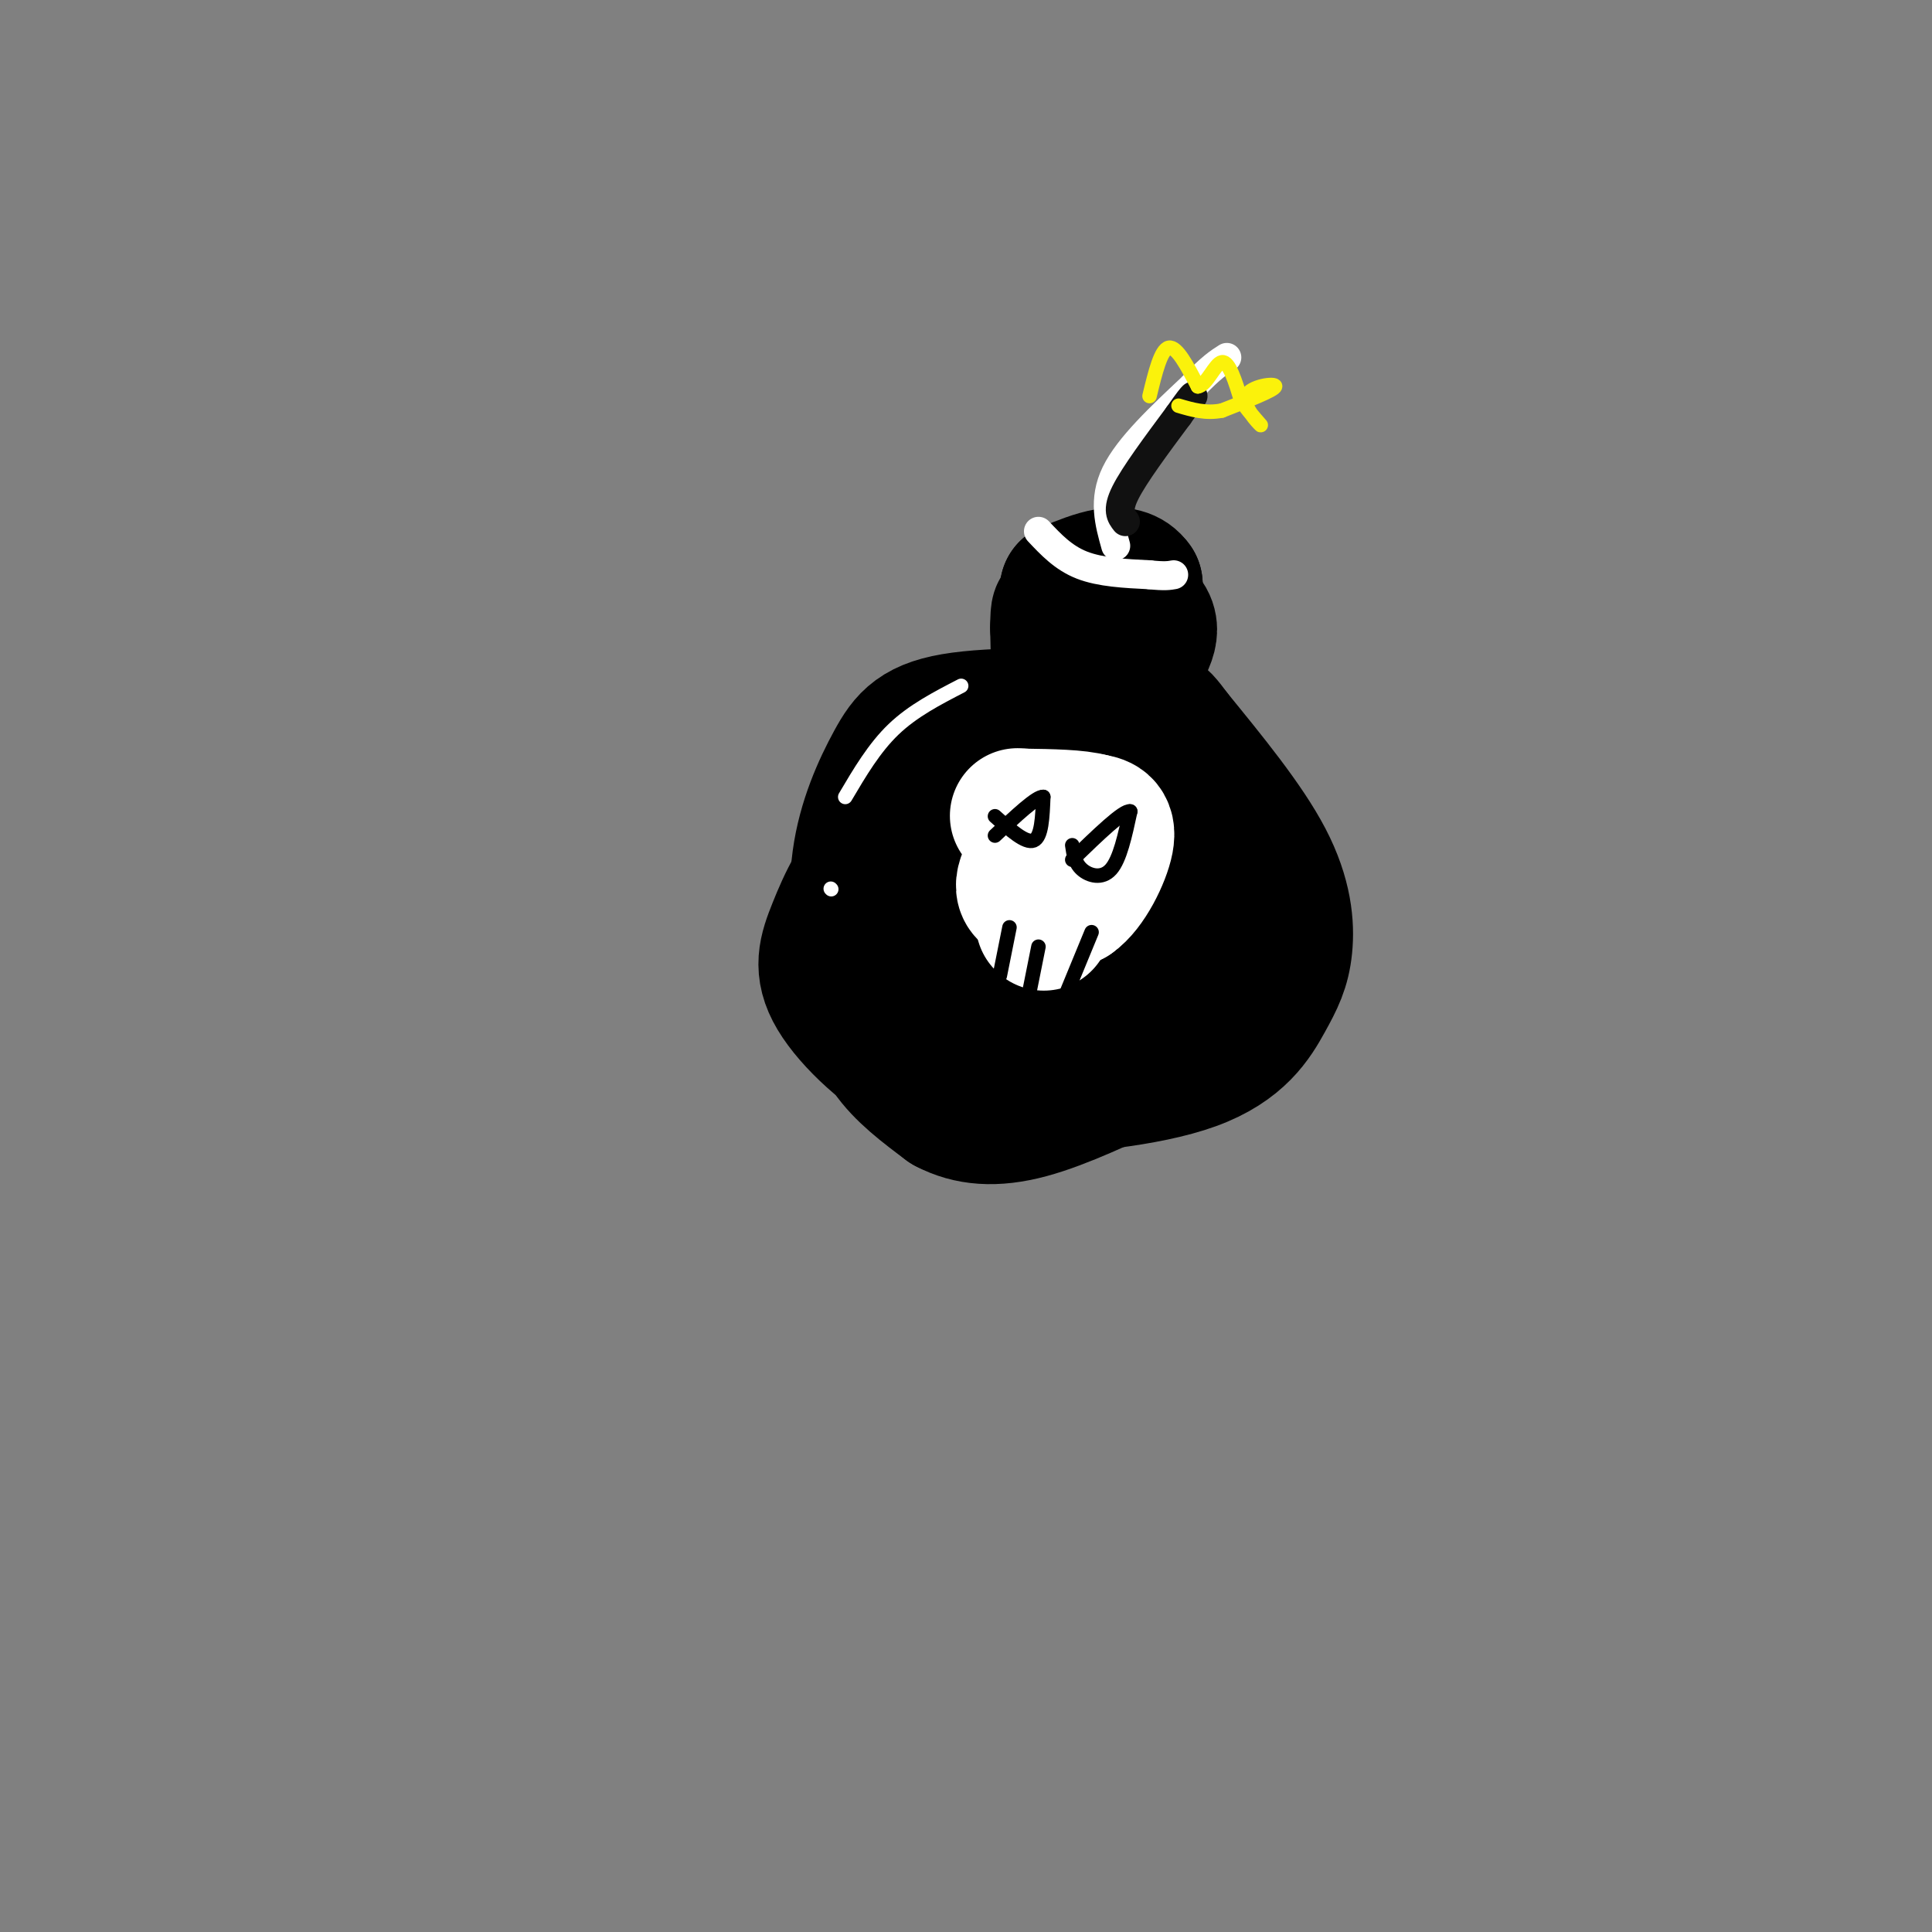<svg viewBox='0 0 400 400' version='1.1' xmlns='http://www.w3.org/2000/svg' xmlns:xlink='http://www.w3.org/1999/xlink'><rect x="0" y="0" width="400" height="400" fill="#808080" stroke="none"/><g fill='none' stroke='rgb(0,0,0)' stroke-width='28' stroke-linecap='round' stroke-linejoin='round'><path d='M214,169c-0.956,-1.844 -1.911,-3.689 -3,-5c-1.089,-1.311 -2.311,-2.089 -7,0c-4.689,2.089 -12.844,7.044 -21,12'/><path d='M183,176c-5.290,4.877 -8.016,11.070 -10,16c-1.984,4.930 -3.226,8.596 0,14c3.226,5.404 10.922,12.544 18,16c7.078,3.456 13.539,3.228 20,3'/><path d='M211,225c10.403,-0.003 26.412,-1.512 36,-5c9.588,-3.488 12.756,-8.956 15,-13c2.244,-4.044 3.566,-6.666 4,-11c0.434,-4.334 -0.019,-10.381 -4,-18c-3.981,-7.619 -11.491,-16.809 -19,-26'/><path d='M243,152c-3.625,-4.906 -3.187,-4.171 -11,-4c-7.813,0.171 -23.877,-0.223 -33,1c-9.123,1.223 -11.304,4.063 -14,9c-2.696,4.938 -5.908,11.973 -7,20c-1.092,8.027 -0.063,17.046 1,24c1.063,6.954 2.161,11.844 5,16c2.839,4.156 7.420,7.578 12,11'/><path d='M196,229c4.540,2.404 9.890,2.913 17,1c7.110,-1.913 15.981,-6.249 22,-9c6.019,-2.751 9.185,-3.919 12,-7c2.815,-3.081 5.278,-8.077 7,-13c1.722,-4.923 2.702,-9.775 0,-16c-2.702,-6.225 -9.085,-13.823 -15,-19c-5.915,-5.177 -11.362,-7.932 -16,-9c-4.638,-1.068 -8.468,-0.448 -11,1c-2.532,1.448 -3.766,3.724 -5,6'/><path d='M207,164c-2.793,5.013 -7.274,14.547 -9,20c-1.726,5.453 -0.697,6.827 0,9c0.697,2.173 1.061,5.147 3,7c1.939,1.853 5.453,2.585 11,2c5.547,-0.585 13.126,-2.487 19,-5c5.874,-2.513 10.043,-5.638 13,-11c2.957,-5.362 4.702,-12.961 5,-17c0.298,-4.039 -0.851,-4.520 -2,-5'/><path d='M247,164c-5.479,0.104 -18.178,2.865 -24,5c-5.822,2.135 -4.767,3.644 -5,6c-0.233,2.356 -1.755,5.557 0,7c1.755,1.443 6.787,1.126 9,-2c2.213,-3.126 1.606,-9.063 1,-15'/><path d='M228,165c-1.489,-2.644 -5.711,-1.756 -9,1c-3.289,2.756 -5.644,7.378 -8,12'/><path d='M216,154c1.250,2.500 2.500,5.000 3,1c0.500,-4.000 0.250,-14.500 0,-25'/><path d='M219,130c0.060,-4.524 0.208,-3.333 1,-3c0.792,0.333 2.226,-0.190 3,2c0.774,2.190 0.887,7.095 1,12'/><path d='M224,141c0.333,4.222 0.667,8.778 2,6c1.333,-2.778 3.667,-12.889 6,-23'/><path d='M232,124c1.867,1.889 3.533,18.111 4,20c0.467,1.889 -0.267,-10.556 -1,-23'/><path d='M235,121c-2.500,-3.667 -8.250,-1.333 -14,1'/><path d='M221,122c1.200,0.822 11.200,2.378 15,5c3.800,2.622 1.400,6.311 -1,10'/></g>
<g fill='none' stroke='rgb(255,255,255)' stroke-width='6' stroke-linecap='round' stroke-linejoin='round'><path d='M215,110c2.583,2.750 5.167,5.500 9,7c3.833,1.500 8.917,1.750 14,2'/><path d='M238,119c3.167,0.333 4.083,0.167 5,0'/><path d='M231,113c-1.333,-4.750 -2.667,-9.500 0,-15c2.667,-5.500 9.333,-11.750 16,-18'/><path d='M247,80c3.833,-4.000 5.417,-5.000 7,-6'/></g>
<g fill='none' stroke='rgb(17,17,17)' stroke-width='6' stroke-linecap='round' stroke-linejoin='round'><path d='M233,108c-0.917,-1.167 -1.833,-2.333 0,-6c1.833,-3.667 6.417,-9.833 11,-16'/><path d='M244,86c2.333,-3.333 2.667,-3.667 3,-4'/></g>
<g fill='none' stroke='rgb(255,255,255)' stroke-width='28' stroke-linecap='round' stroke-linejoin='round'><path d='M218,173c-3.333,4.417 -6.667,8.833 -6,11c0.667,2.167 5.333,2.083 10,2'/><path d='M222,186c3.244,-2.178 6.356,-8.622 7,-12c0.644,-3.378 -1.178,-3.689 -3,-4'/><path d='M226,170c-2.833,-0.833 -8.417,-0.917 -14,-1'/><path d='M212,169c-2.333,-0.167 -1.167,-0.083 0,0'/><path d='M216,191c0.000,0.000 0.100,0.100 0.1,0.1'/></g>
<g fill='none' stroke='rgb(0,0,0)' stroke-width='3' stroke-linecap='round' stroke-linejoin='round'><path d='M206,169c3.167,2.833 6.333,5.667 8,5c1.667,-0.667 1.833,-4.833 2,-9'/><path d='M216,165c-1.333,-0.167 -5.667,3.917 -10,8'/><path d='M222,175c0.267,1.844 0.533,3.689 2,5c1.467,1.311 4.133,2.089 6,0c1.867,-2.089 2.933,-7.044 4,-12'/><path d='M234,168c-1.333,-0.333 -6.667,4.833 -12,10'/><path d='M209,192c0.000,0.000 -2.000,10.000 -2,10'/><path d='M215,196c0.000,0.000 -2.000,10.000 -2,10'/><path d='M226,193c0.000,0.000 -7.000,17.000 -7,17'/></g>
<g fill='none' stroke='rgb(255,255,255)' stroke-width='3' stroke-linecap='round' stroke-linejoin='round'><path d='M199,142c-5.000,2.583 -10.000,5.167 -14,9c-4.000,3.833 -7.000,8.917 -10,14'/><path d='M172,184c0.000,0.000 0.100,0.100 0.1,0.1'/></g>
<g fill='none' stroke='rgb(251,242,11)' stroke-width='3' stroke-linecap='round' stroke-linejoin='round'><path d='M238,82c1.167,-4.833 2.333,-9.667 4,-10c1.667,-0.333 3.833,3.833 6,8'/><path d='M248,80c1.867,-0.222 3.533,-4.778 5,-5c1.467,-0.222 2.733,3.889 4,8'/><path d='M257,83c1.837,2.686 4.431,5.400 4,5c-0.431,-0.400 -3.885,-3.915 -3,-6c0.885,-2.085 6.110,-2.738 6,-2c-0.110,0.738 -5.555,2.869 -11,5'/><path d='M253,85c-3.333,0.667 -6.167,-0.167 -9,-1'/></g>
</svg>
